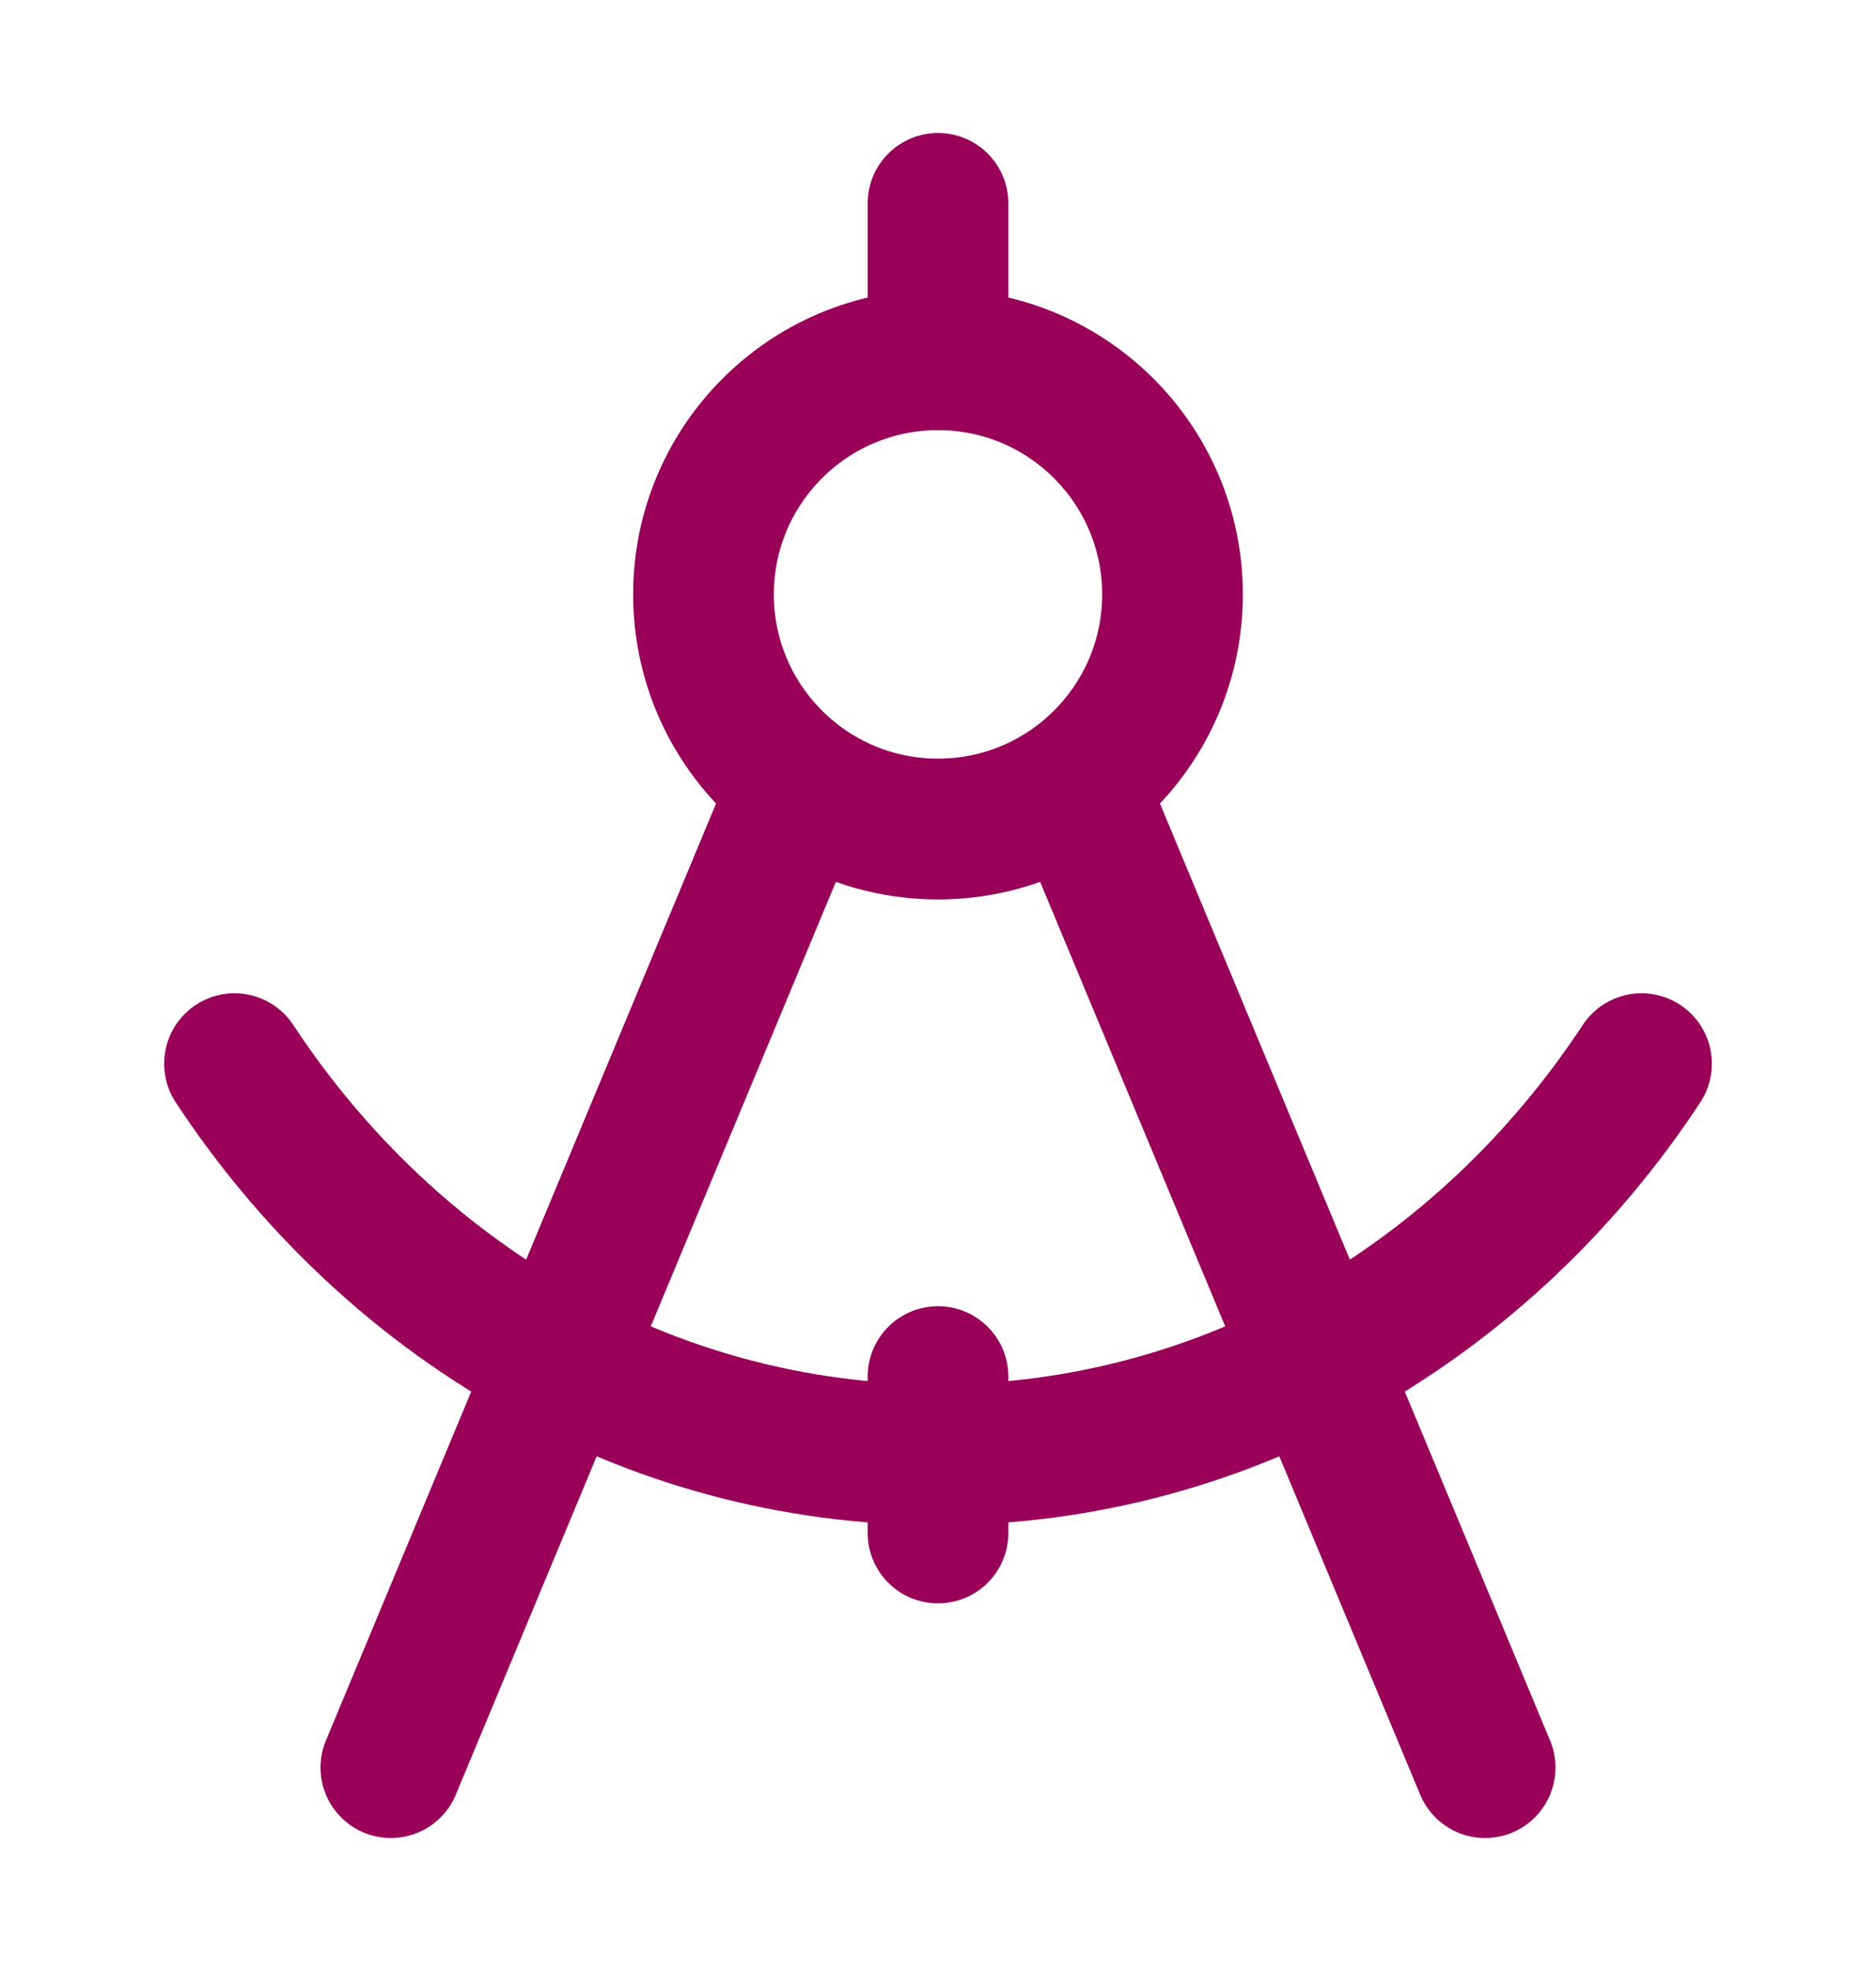 <svg width="20" height="21" viewBox="0 0 20 21" fill="none" xmlns="http://www.w3.org/2000/svg">
<path d="M8.333 8.833L4.167 18.833M11.667 8.833L15.833 18.833" stroke="#9B0058" stroke-width="1.5" stroke-linecap="round" stroke-linejoin="round"/>
<path d="M10 3.833L10 2.167" stroke="#9B0058" stroke-width="1.5" stroke-linecap="round" stroke-linejoin="round"/>
<circle cx="10" cy="6.333" r="2.5" stroke="#9B0058" stroke-width="1.5"/>
<path d="M2.5 11.333C4.159 13.853 6.9 15.5 10 15.5C13.1 15.5 15.841 13.853 17.5 11.333" stroke="#9B0058" stroke-width="1.5" stroke-linecap="round"/>
<path d="M10 14.667V16.333" stroke="#9B0058" stroke-width="1.5" stroke-linecap="round" stroke-linejoin="round"/>
</svg>
